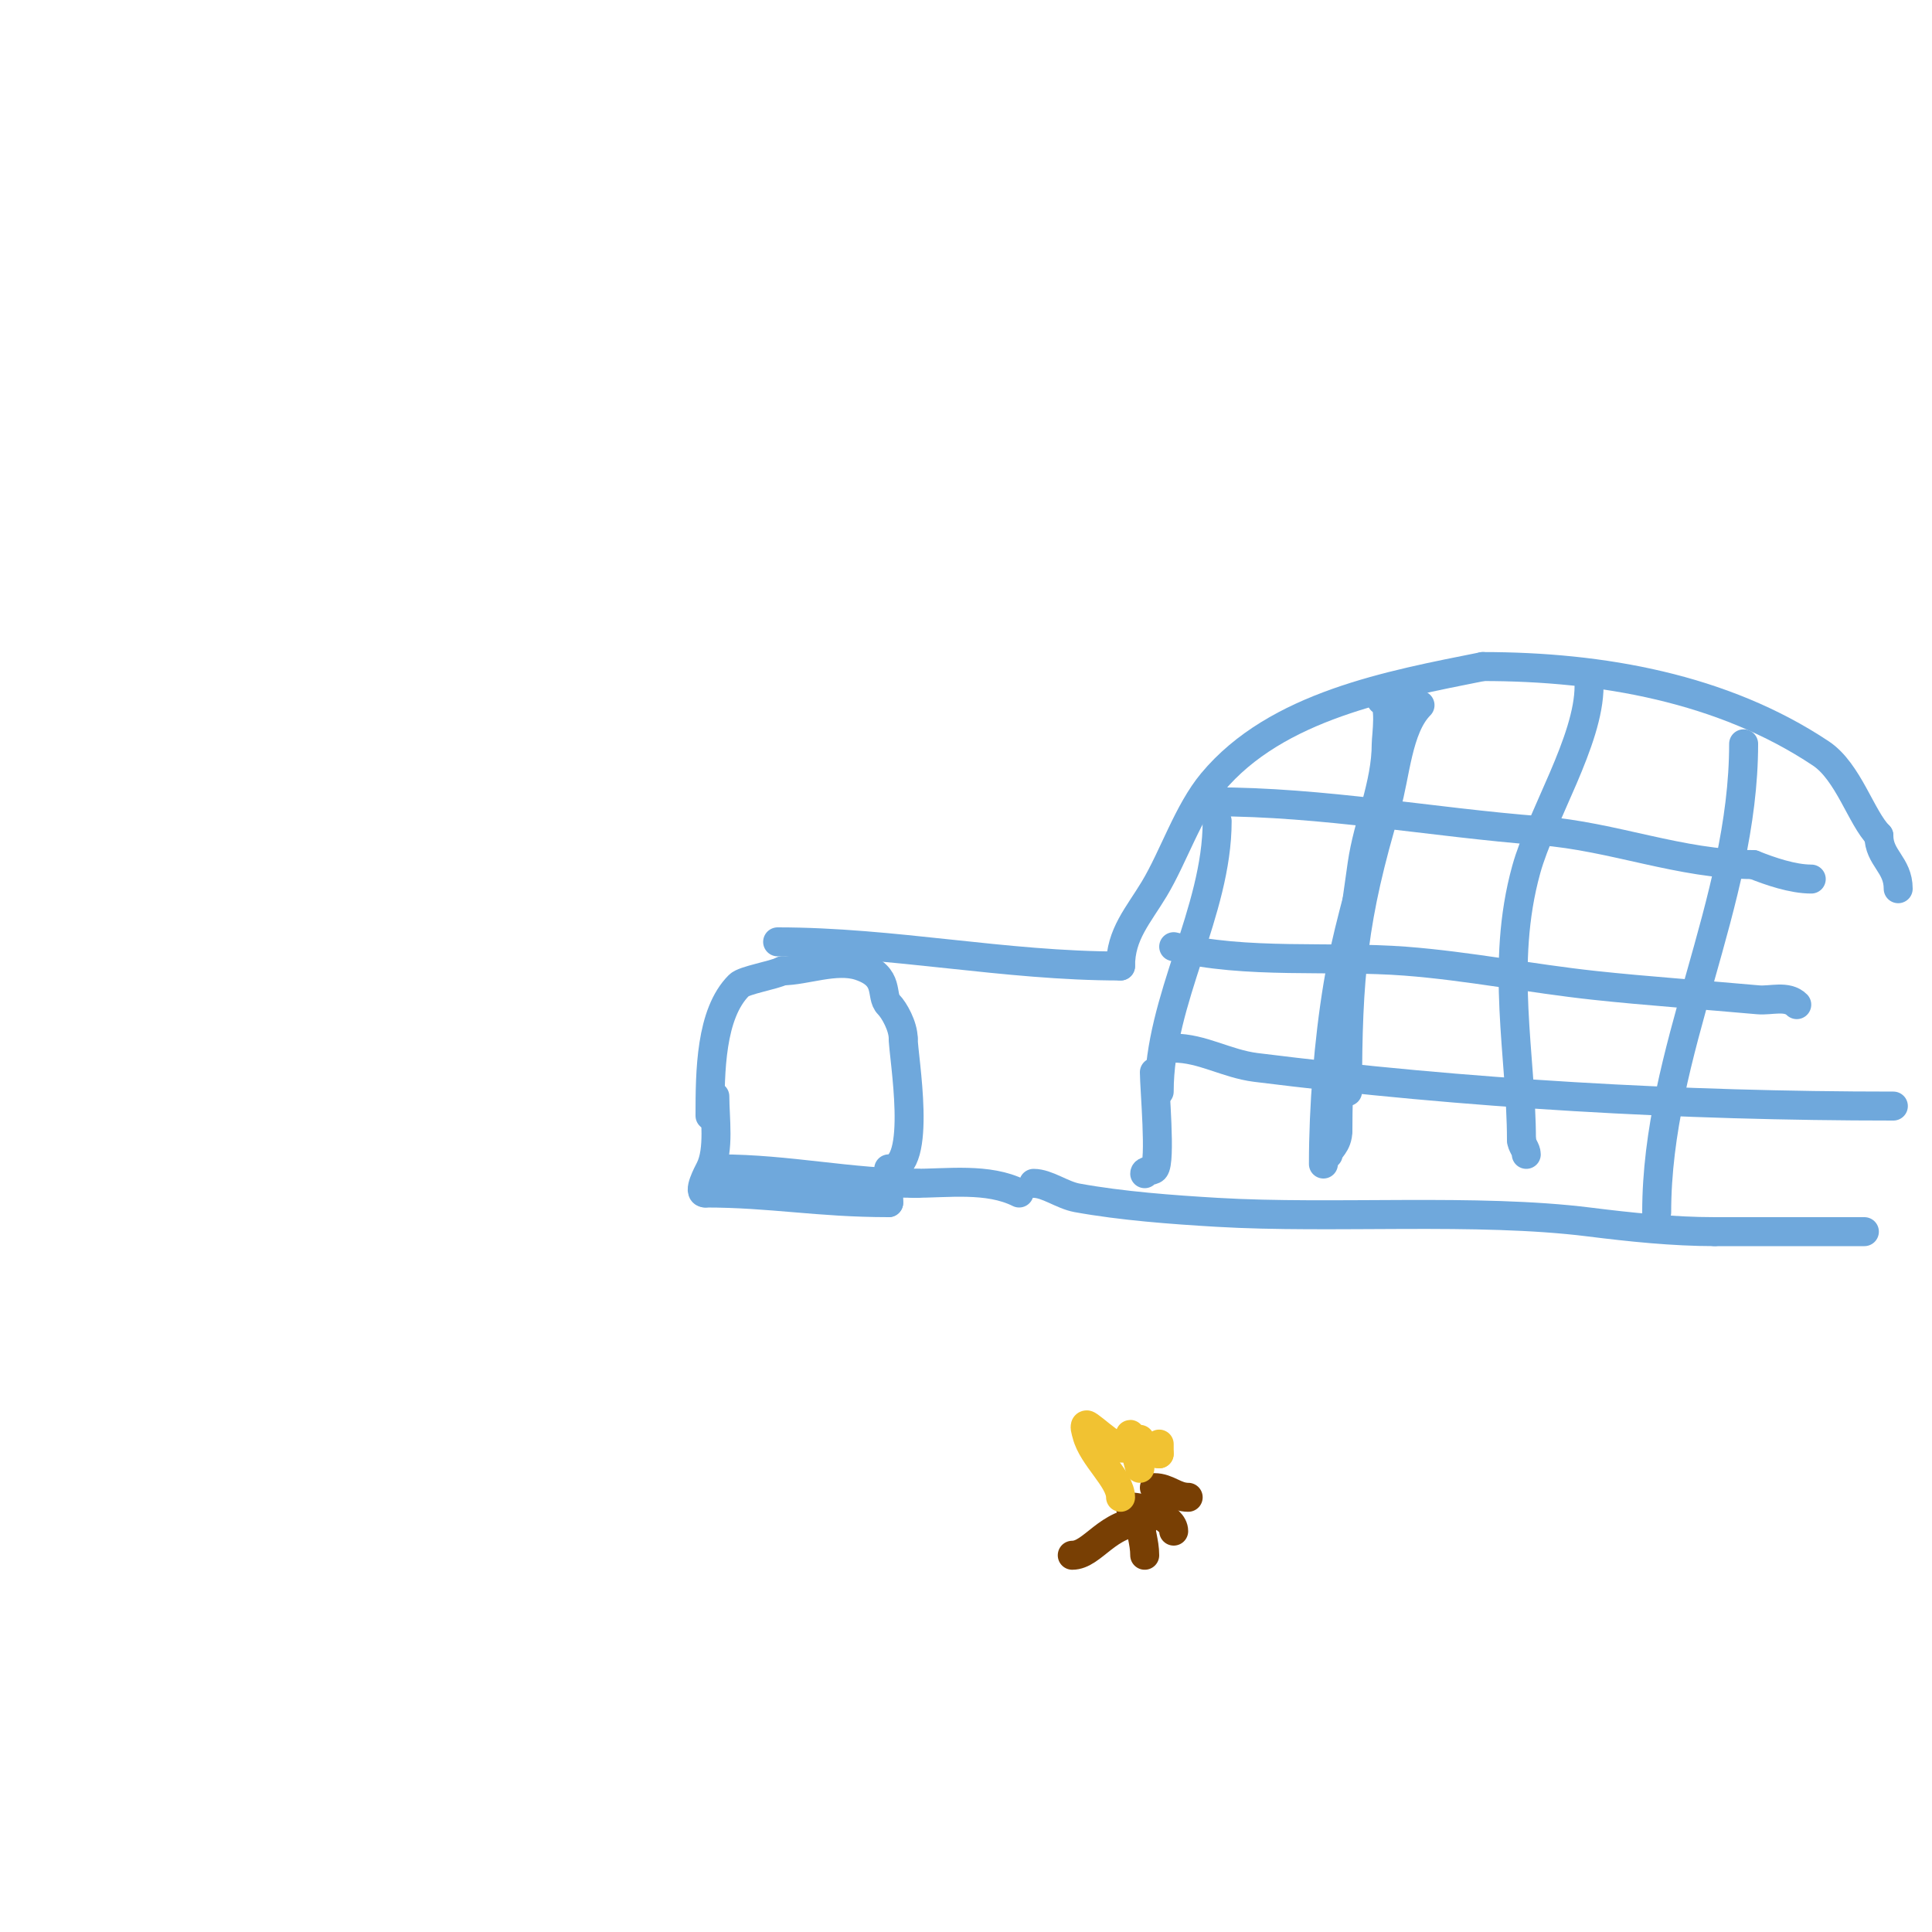 <svg viewBox='0 0 400 400' version='1.1' xmlns='http://www.w3.org/2000/svg' xmlns:xlink='http://www.w3.org/1999/xlink'><g fill='none' stroke='#6fa8dc' stroke-width='6' stroke-linecap='round' stroke-linejoin='round'><path d='M147,231c0,-9.174 0.104,-21.104 6,-27c1.083,-1.083 7.09,-2.045 9,-3'/><path d='M162,201c4.67,0 11.117,-2.628 16,-1c6.513,2.171 4.116,6.116 6,8c1.116,1.116 3,4.457 3,7'/><path d='M187,215c0,3.609 4.212,27 -3,27'/><path d='M148,227c0,4.506 0.975,11.051 -1,15c-0.442,0.885 -2.683,5 -1,5'/><path d='M146,247c13.729,0 23.333,2 38,2'/><path d='M184,249c0,-1 0,-2 0,-3'/><path d='M161,195c24.055,0 46.823,5 71,5'/><path d='M189,245c7.216,0 15.552,-1.224 22,2'/><path d='M232,200c0,-6.596 3.686,-10.476 7,-16c4.002,-6.67 6.953,-15.944 12,-22c13.241,-15.889 36.86,-20.172 56,-24'/><path d='M307,138c24.644,0 49.755,4.504 70,18c5.675,3.784 8.376,13.376 12,17'/><path d='M389,173c0,4.643 4,6.018 4,11'/><path d='M214,245c2.797,0 5.904,2.437 9,3c9.228,1.678 19.618,2.448 29,3c24.05,1.415 53.742,-0.907 77,2c8.47,1.059 17.398,2 26,2'/><path d='M355,255c10.333,0 20.667,0 31,0'/><path d='M149,242c14.14,0 27.115,3 41,3'/><path d='M252,170c0,18.824 -12,36.874 -12,56'/><path d='M239,222c0,3.2 1.413,18.587 0,20c-0.527,0.527 -2,0.255 -2,1'/><path d='M289,144c0,20.187 -8.695,40.169 -12,60c-1.929,11.575 -3,25.281 -3,37'/><path d='M329,142c0,11.299 -9.923,26.924 -13,38c-5.478,19.722 -1,38.738 -1,56'/><path d='M315,236c0,1.054 1,1.946 1,3'/><path d='M361,154c0,33.105 -18,63.604 -18,97'/><path d='M251,166c23.075,0 45.237,4.249 68,6c14.997,1.154 28.953,7 44,7'/><path d='M363,179c3.496,1.398 8.157,3 12,3'/><path d='M243,196c14.837,3.709 32.788,1.83 48,3c13.068,1.005 25.97,3.591 39,5c11.141,1.204 22.791,1.981 34,3c2.631,0.239 6.011,-0.989 8,1'/><path d='M243,217c5.905,0 10.952,3.244 17,4c43.656,5.457 88.027,8 132,8'/><path d='M286,145c2.122,0 1,7.625 1,9c0,8.527 -3.787,16.507 -5,25c-2.696,18.869 -5,35.848 -5,55'/><path d='M277,234c0,3.093 -2,3.852 -2,5'/><path d='M294,146c-4.666,4.666 -5.1,14.666 -7,21c-6.87,22.901 -8,35.054 -8,59'/><path d='M279,226'/></g>
<g fill='none' stroke='#783f04' stroke-width='6' stroke-linecap='round' stroke-linejoin='round'><path d='M237,315c-7.69,0 -10.741,7 -15,7'/><path d='M234,312c2.722,0 9,2.047 9,5'/><path d='M236,314c0,2.966 1,5.193 1,8'/><path d='M239,308c2.789,0 4.305,2 7,2'/></g>
<g fill='none' stroke='#f1c232' stroke-width='6' stroke-linecap='round' stroke-linejoin='round'><path d='M232,310c0,-3.743 -5.828,-8.311 -7,-13c-0.162,-0.647 -0.667,-2 0,-2c0.767,0 8,7.214 8,4'/><path d='M233,299c3.905,0 3,5.569 3,3'/><path d='M236,302c0,-2.234 -2,-2.974 -2,-5c0,-0.493 2,7 2,7l0,-6c0,0 1.642,3 4,3'/><path d='M240,301c0,-0.333 0,-3.667 0,-1'/></g>
</svg>